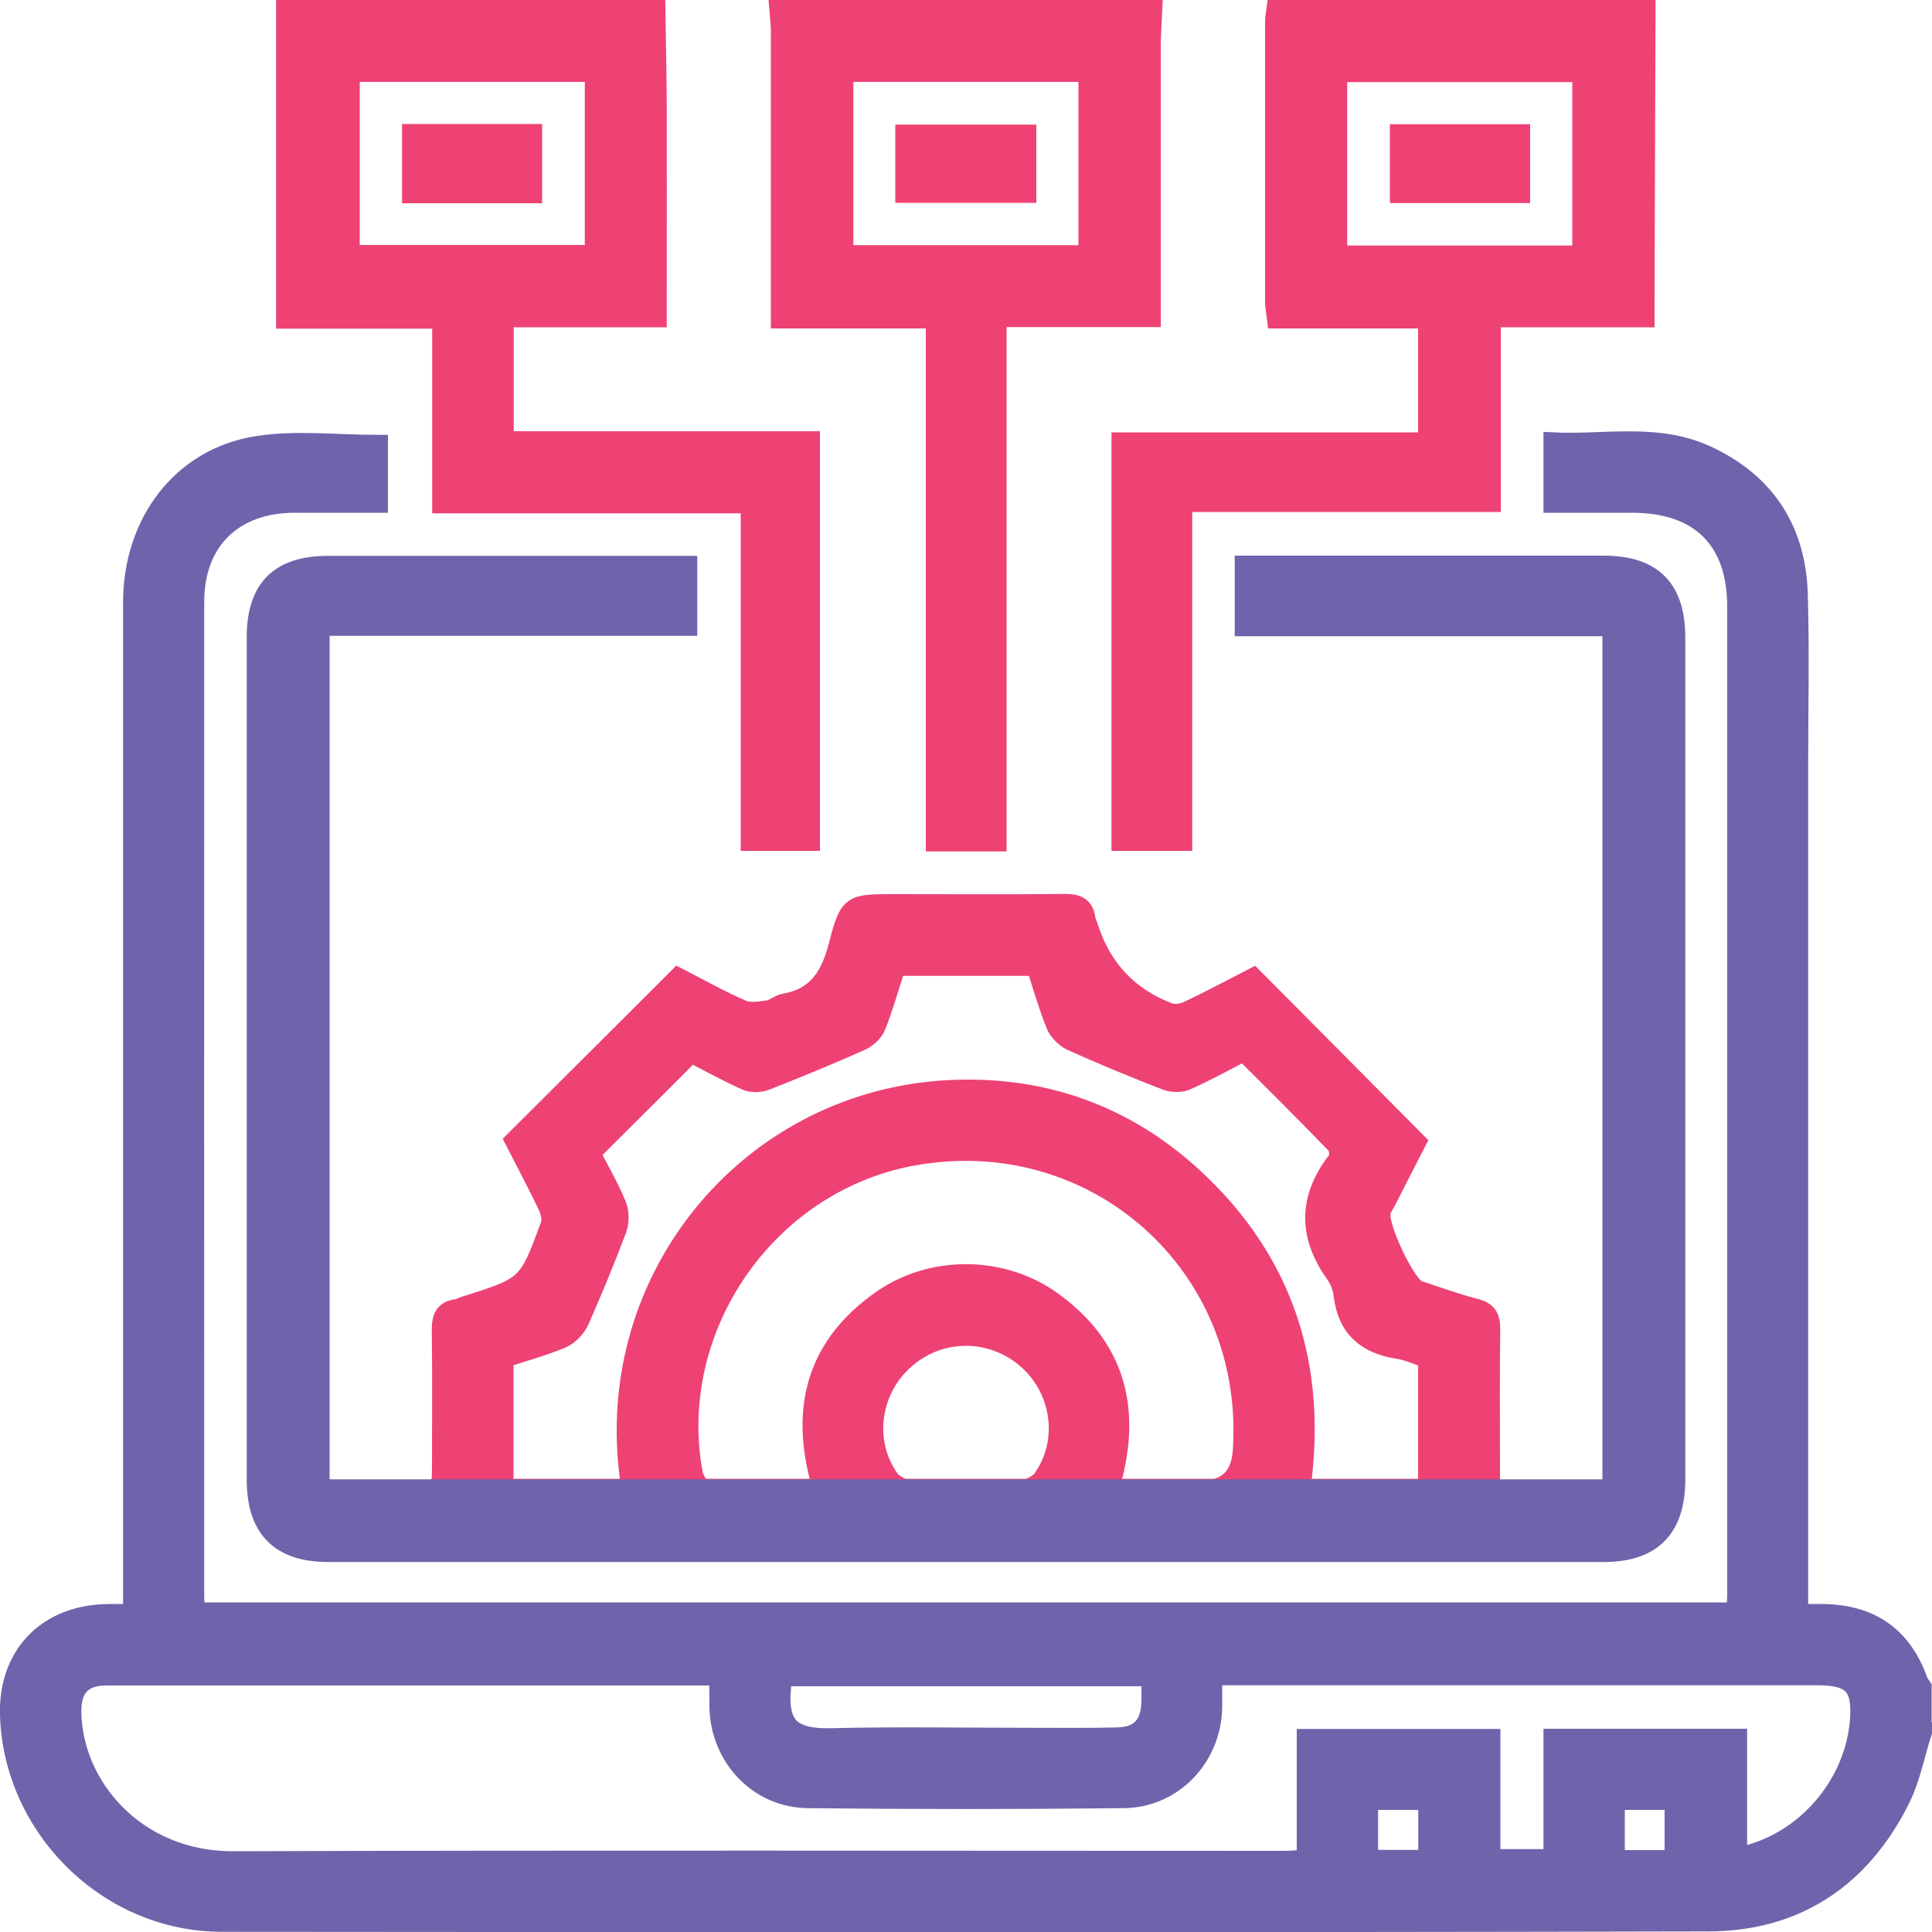 <svg xmlns="http://www.w3.org/2000/svg" id="Layer_1" viewBox="0 0 100 100"><path d="m33.94.49c.02,1.54.06,3.09.07,4.63.01,3.38,0,6.76,0,10.15v1.17h-7.92v6.38h15.85v20.72h-3.1v-17.47h-15.97v-9.56h-8.08V.49h19.14Zm-15.82,12.69h12.65V3.74h-12.65v9.44Z" style="fill:#ee4274; stroke:#ee4274; stroke-miterlimit:10;"></path><path d="m85.19.49c-.02,4.9-.03,9.79-.05,14.69,0,.38,0,.76,0,1.26h-7.96v9.56h-15.97v17.54h-3.18v-20.66h15.87v-6.38h-7.82c-.04-.36-.1-.61-.1-.85,0-4.83,0-9.66,0-14.5,0-.22.04-.45.07-.67,6.38,0,12.76,0,19.14,0Zm-3.31,3.26h-12.65v9.46h12.65V3.75Z" style="fill:#ee4274; stroke:#ee4274; stroke-miterlimit:10;"></path><path d="m59.66.49c-.03.67-.08,1.35-.08,2.02,0,4.25,0,8.5,0,12.75,0,.35,0,.7,0,1.17h-7.98v27.14h-3.18v-27.07h-8.02c0-.49,0-.86,0-1.24,0-4.54,0-9.08,0-13.62,0-.38-.05-.77-.08-1.15,6.45,0,12.89,0,19.34,0Zm-15.99,3.25v9.45h12.65V3.74h-12.65Z" style="fill:#ee4274; stroke:#ee4274; stroke-miterlimit:10;"></path><path d="m22.81,77.06c.02-.33.05-.67.05-1.01,0-2.42.02-4.83-.01-7.25,0-.62.16-.98.8-1.06.12-.01.24-.09.36-.13,3.3-1.04,3.31-1.04,4.47-4.21.1-.27,0-.68-.13-.97-.55-1.16-1.16-2.29-1.72-3.39,2.82-2.81,5.6-5.58,8.47-8.45,1.03.53,2.15,1.16,3.32,1.67.37.16.89.08,1.32.02.31-.04.58-.31.89-.36,1.69-.3,2.35-1.42,2.76-2.98.56-2.18.66-2.16,2.93-2.16,2.93,0,5.87.02,8.8-.01.61,0,.99.13,1.08.78.02.16.1.3.15.46q1.03,3.21,4.16,4.4c.28.1.69.04.97-.09,1.16-.55,2.3-1.16,3.39-1.72,2.82,2.84,5.61,5.64,8.45,8.51-.48.94-1.02,2-1.56,3.05-.09.17-.2.34-.27.51-.25.63,1.26,3.89,1.92,4.11.98.32,1.95.68,2.94.93.62.16.8.45.8,1.07-.03,2.38-.01,4.77-.01,7.15,0,.35,0,.7,0,1.11H22.81Zm9.86.02c-1.76-10.62,5.94-20.09,16.36-20.67,4.89-.27,9.23,1.26,12.82,4.61,4.65,4.33,6.35,9.75,5.48,16.03h6.57v-6.73c-.53-.17-1.01-.4-1.51-.48-1.64-.25-2.65-1.07-2.86-2.79-.04-.37-.19-.78-.4-1.08-1.44-2-1.45-3.95.09-5.92.13-.16.08-.65-.07-.81-1.56-1.62-3.16-3.2-4.77-4.81-1.03.53-1.99,1.06-2.98,1.5-.29.13-.74.11-1.04,0-1.64-.64-3.28-1.31-4.89-2.04-.35-.16-.7-.52-.84-.87-.39-.98-.68-2-1.01-3.01h-7.24c-.34,1.04-.63,2.09-1.03,3.1-.13.32-.48.64-.81.78-1.61.72-3.24,1.39-4.89,2.04-.31.12-.75.14-1.05,0-.99-.45-1.95-.98-2.83-1.43-1.75,1.75-3.45,3.45-5.2,5.19.44.84.96,1.74,1.35,2.68.16.38.15.92,0,1.3-.6,1.59-1.25,3.17-1.94,4.72-.17.37-.55.75-.93.91-.97.4-2,.68-2.97,1v6.76h6.58Zm24.73.05c1.62,0,3.2,0,4.77,0q2.01,0,2.14-2.05c.64-9.62-7.66-17-17.14-15.23-7.52,1.41-12.69,8.93-11.29,16.45.06.3.38.78.58.78,2.02.06,4.05.04,6.13.04-1.25-4.06-.43-7.43,3.07-9.86,2.61-1.81,6.25-1.76,8.82.1,3.38,2.45,4.15,5.78,2.92,9.76Zm-7.4,0c.97,0,1.94.05,2.89-.03.38-.03.87-.27,1.08-.57,1.36-1.93.97-4.63-.83-6.19-1.82-1.57-4.46-1.58-6.27,0-1.81,1.56-2.2,4.26-.84,6.19.21.3.7.55,1.08.58.96.08,1.93.03,2.89.03Z" style="fill:#ee4274; stroke:#ee4274; stroke-miterlimit:10;"></path><path d="m21.31,6.92h6.25v3.1h-6.25v-3.1Z" style="fill:#ee4274; stroke:#ee4274; stroke-miterlimit:10;"></path><path d="m78.7,6.93v3.08h-6.26v-3.08h6.26Z" style="fill:#ee4274; stroke:#ee4274; stroke-miterlimit:10;"></path><path d="m46.84,10v-3.05h6.3v3.05h-6.3Z" style="fill:#ee4274; stroke:#ee4274; stroke-miterlimit:10;"></path><path d="m99.5,89.64c-.38,1.19-.61,2.45-1.17,3.55-2.03,4.03-5.38,6.27-9.89,6.28-25.65.06-51.3.04-76.96.02-5.88,0-10.79-4.87-10.98-10.7-.1-3.05,1.85-5.15,4.91-5.26.45-.02.89,0,1.46,0,0-.48,0-.89,0-1.3,0-17.02,0-34.03,0-51.05,0-4.13,2.53-7.49,6.43-8.11,2.03-.32,4.15-.06,6.28-.06v3.03c-1.47,0-2.91,0-4.35,0-3.16.01-5.16,1.96-5.16,5.11-.01,17.18,0,34.35,0,51.53,0,.22.02.45.04.76h79.74c.02-.31.05-.64.05-.98,0-17.02,0-34.03,0-51.05,0-3.47-1.91-5.36-5.4-5.37-1.35,0-2.7,0-4.11,0v-3.16c2.63.13,5.33-.49,7.87.65,3.07,1.39,4.71,3.84,4.81,7.21.09,2.99.02,5.99.02,8.99,0,14.18,0,28.36,0,42.54,0,.38,0,.76,0,1.26.55,0,1.03-.02,1.5,0,2.36.1,3.9,1.25,4.7,3.48.04.11.12.21.19.31,0,.77,0,1.55,0,2.32Zm-9.57,6.44c.34-.06.56-.08.76-.14,3.02-.9,5.31-3.73,5.56-6.87.14-1.79-.36-2.34-2.17-2.34-10.09,0-20.17,0-30.26,0h-1.06c0,.66.01,1.18,0,1.69-.07,2.56-2.05,4.65-4.61,4.67-5.45.06-10.89.06-16.34,0-2.56-.03-4.52-2.13-4.59-4.69-.01-.54,0-1.07,0-1.61-.25-.03-.38-.05-.5-.05-10.41,0-20.82,0-31.22,0-1.24,0-1.81.63-1.79,1.87.05,3.84,3.32,7.73,8.37,7.71,18.14-.06,36.28-.02,54.43-.02.34,0,.67-.04,1.11-.07v-6.24h9.54v6.22h3.23v-6.23h9.54v6.09Zm-49.42-9.3c-.35,2.43.22,3.23,2.56,3.17,3.38-.08,6.76-.02,10.14-.02,1.55,0,3.09.02,4.64-.02,1.11-.03,1.65-.58,1.72-1.67.03-.47,0-.95,0-1.46h-19.07Zm33.4,6.4h-3.08v3.07h3.08v-3.07Zm9.69,0v3.08h3.06v-3.08h-3.06Z" style="fill:#6f64ab; stroke:#6f64ab; stroke-miterlimit:10;"></path><path d="m77.13,77.07h6.31v-44.64h-19.03v-3.17c.4,0,.75,0,1.09,0,5.83,0,11.67,0,17.5,0,2.53,0,3.73,1.2,3.73,3.73,0,14.53,0,29.07,0,43.6,0,2.52-1.23,3.76-3.72,3.76-22.01,0-44.02,0-66.03,0-2.49,0-3.71-1.24-3.71-3.76,0-14.53,0-29.07,0-43.6,0-2.53,1.19-3.72,3.73-3.72,5.83,0,11.67,0,17.5,0h1.09v3.14h-19.03v44.66h60.58Z" style="fill:#6f64ab; stroke:#6f64ab; stroke-miterlimit:10;"></path></svg>